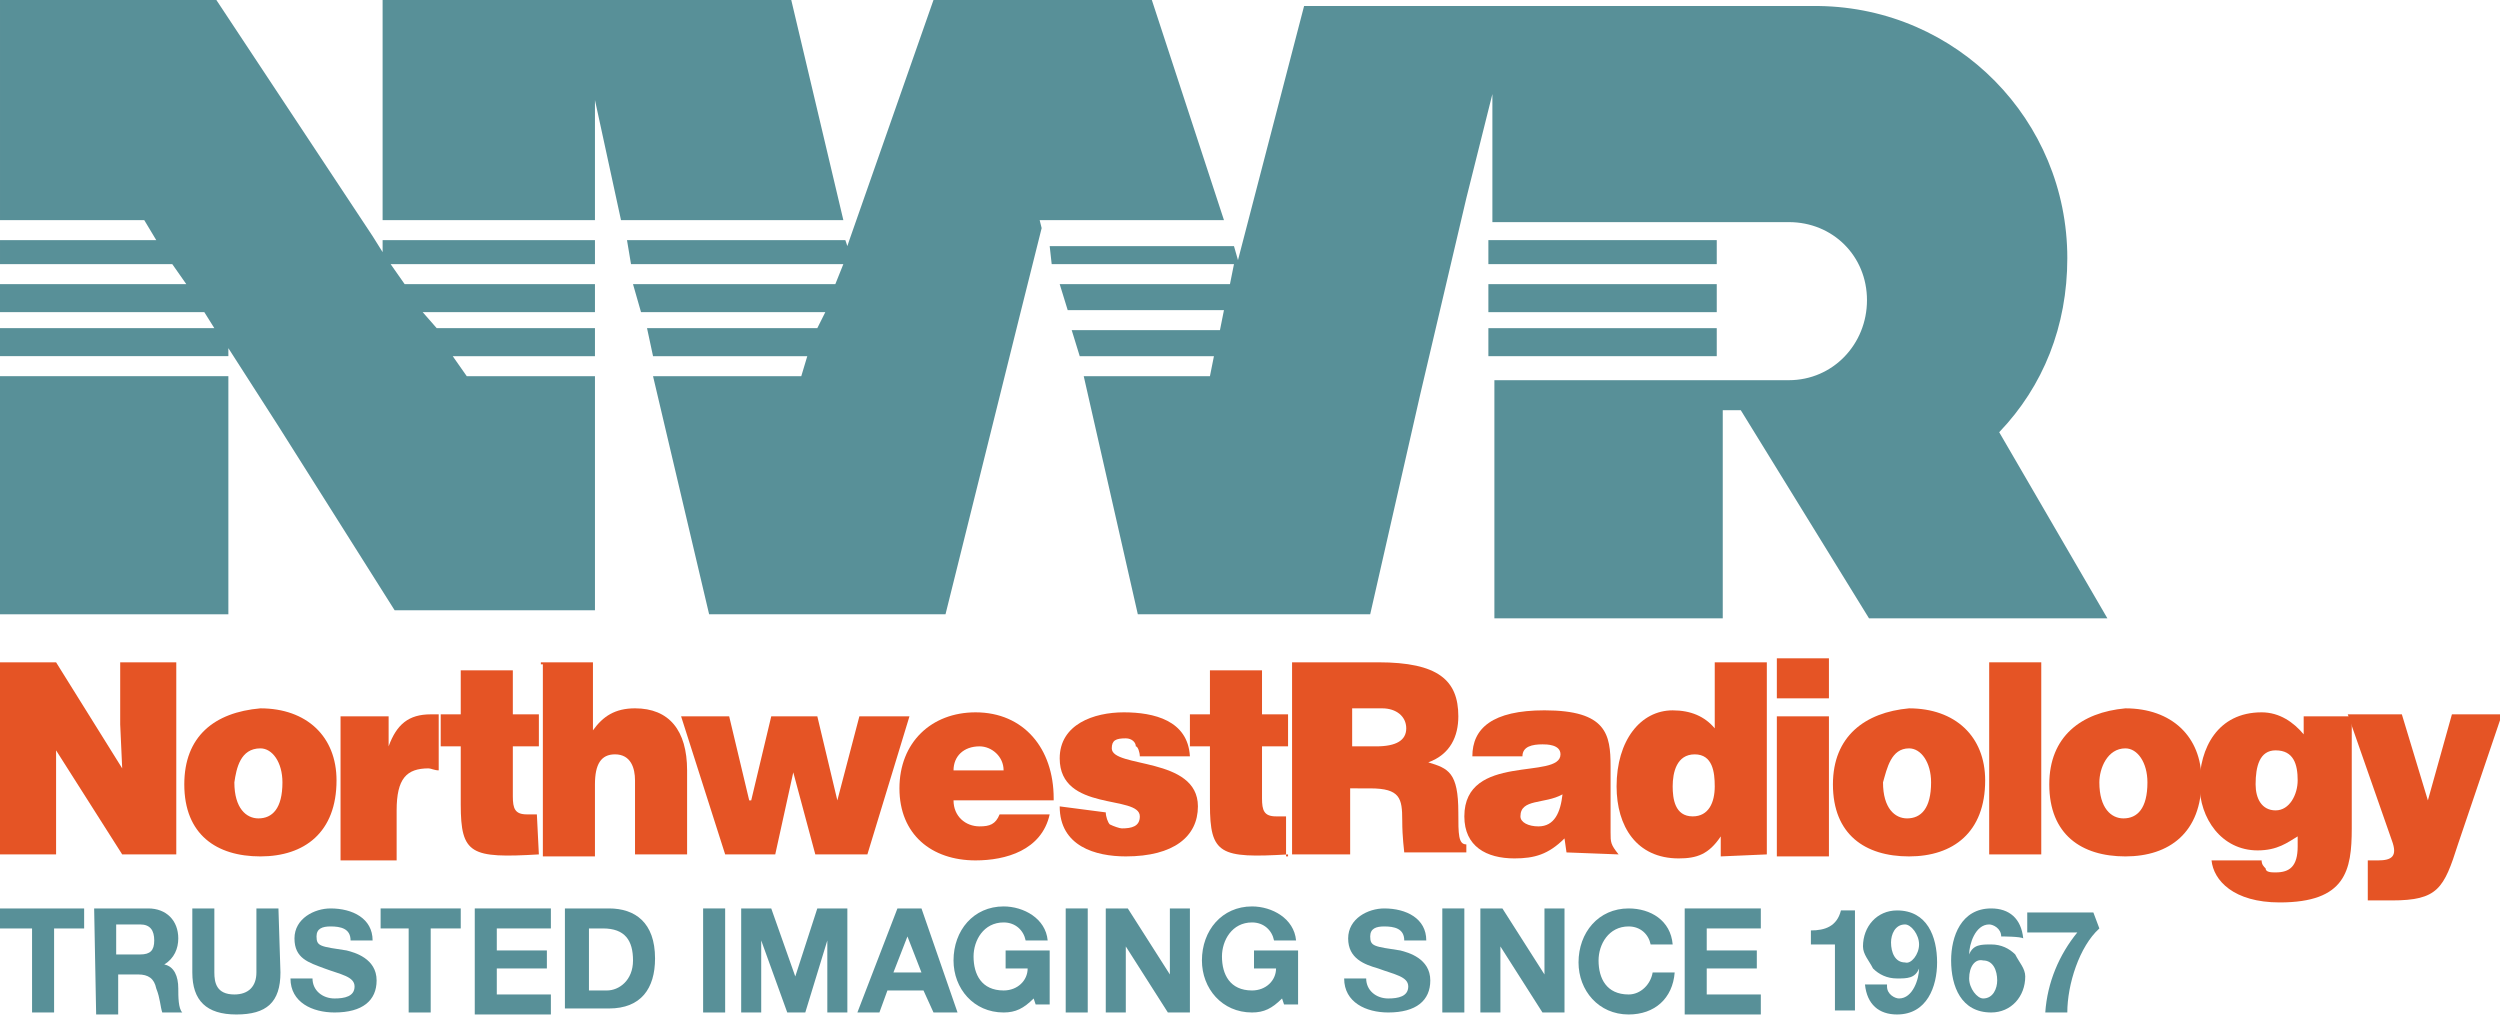 <svg xmlns="http://www.w3.org/2000/svg" xmlns:xlink="http://www.w3.org/1999/xlink" fill="none" height="111" viewBox="0 0 273 111" width="273"><clipPath id="a"><path d="m0 0h273v111h-273z"></path></clipPath><g clip-path="url(#a)"><path d="m13.344 83.906-.219-4.807v-6.774h6.125v20.976h-5.906l-7.219-11.362v4.589 6.774h-6.125v-20.976h6.125z" fill="#e55425"></path><path d="m36.969 78.224h5.469v3.278c.875-2.404 2.188-3.496 4.594-3.496h.875v6.118c-.438 0-.875-.218-1.094-.218-2.406 0-3.5 1.093-3.5 4.589v5.463h-6.125v-15.732z" fill="#e55425"></path><path d="m58.844 93.301c-7.438.437-8.531 0-8.531-5.463v-6.337h-2.188v-3.496h2.188v-4.807h5.688v4.807h2.844v3.496h-2.844v5.463c0 1.311.219 1.966 1.531 1.966h1.094z" fill="#e55425"></path><path d="m59.062 72.325h5.688v7.429c1.094-1.53 2.406-2.404 4.594-2.404 3.719 0 5.687 2.404 5.687 6.774v9.177h-5.687v-8.085c0-1.311-.438-2.841-2.188-2.841-1.531 0-2.188 1.093-2.188 3.278v7.866h-5.688v-20.976h-.219z" fill="#e55425"></path><path d="m91.438 87.402 2.406-9.177h5.469l-4.594 15.077h-5.687l-2.406-8.959-1.969 8.959h-5.469l-4.812-15.077h5.25l2.188 9.177h.219l2.188-9.177h5.031z" fill="#e55425"></path><path d="m120.75 88.713c0 .437.219 1.093.438 1.311.437.218 1.093.437 1.312.437 1.094 0 1.969-.218 1.969-1.311 0-2.404-8.75-.437-8.75-6.337 0-3.715 3.718-5.026 7-5.026 3.281 0 7 .874 7.219 4.807h-5.469c0-.437-.219-1.093-.438-1.093 0-.437-.437-.874-1.094-.874-1.093 0-1.531.218-1.531 1.093 0 2.185 9.406.874 9.406 6.337 0 3.277-2.625 5.463-7.875 5.463-3.281 0-7.218-1.093-7.218-5.463z" fill="#e55425"></path><path d="m140.656 93.301c-7.437.437-8.531 0-8.531-5.463v-6.337h-2.187v-3.496h2.187v-4.807h5.687v4.807h2.844v3.496h-2.844v5.681c0 1.311.219 1.966 1.532 1.966h1.093v4.37h.219z" fill="#e55425"></path><path d="m199.719 78.224h-5.688v15.295h5.688z" fill="#e55425"></path><path d="m199.719 71.888h-5.688v4.37h5.688z" fill="#e55425"></path><path d="m222.906 72.325h-5.687v20.976h5.687z" fill="#e55425"></path><path d="m265.125 87.402 2.625-9.396h5.469l-4.813 14.203c-1.531 4.807-2.187 6.118-7.218 6.118-1.094 0-2.188 0-2.626 0v-4.37h1.094c1.531 0 2.188-.437 1.532-2.185l-4.813-13.766h5.906z" fill="#e55425"></path><path d="m20.125 85.654c0 5.463 3.5 7.866 8.312 7.866s8.312-2.622 8.312-8.303c0-4.807-3.281-7.866-8.312-7.866-5.031.437-8.312 3.059-8.312 8.303zm8.312-3.933c1.312 0 2.406 1.53 2.406 3.715 0 2.841-1.094 3.933-2.625 3.933-1.312 0-2.625-1.093-2.625-3.933.219-1.53.656-3.715 2.844-3.715z" fill="#e55425"></path><path d="m115.062 87.183c0-5.463-3.281-9.396-8.531-9.396-4.812 0-8.312 3.278-8.312 8.303 0 5.026 3.5 7.866 8.312 7.866 3.281 0 7.219-1.093 8.094-5.026h-5.469c-.437 1.093-1.094 1.311-2.187 1.311-1.532 0-2.844-1.093-2.844-2.841h10.937zm-10.937-3.059c0-1.53 1.094-2.622 2.844-2.622 1.312 0 2.625 1.093 2.625 2.622z" fill="#e55425"></path><path d="m149.625 86.091c3.281 0 3.5 1.093 3.5 3.496 0 1.967.219 3.278.219 3.496h6.781v-.874c-.875 0-.875-1.093-.875-3.496 0-4.37-1.094-4.807-3.281-5.463 2.406-.874 3.281-2.841 3.281-5.026 0-3.933-2.187-5.9-8.75-5.9h-9.406v20.976h6.344v-7.211zm-1.75-8.74h3.063c1.531 0 2.624.874 2.624 2.185 0 1.311-1.093 1.967-3.281 1.967h-2.625v-4.152z" fill="#e55425"></path><path d="m176.75 93.301c-.875-1.093-.875-1.311-.875-2.404v-7.211c0-3.496-.438-6.118-7.219-6.118-5.687 0-7.875 1.966-7.875 5.026h5.469c0-1.093 1.094-1.311 2.188-1.311.437 0 1.968 0 1.968 1.093 0 2.841-10.5-.218-10.5 6.774 0 3.278 2.407 4.589 5.469 4.589 2.187 0 3.719-.437 5.469-2.185l.218 1.53zm-8.75-3.059c-1.094 0-1.969-.437-1.969-1.093 0-1.966 2.625-1.311 4.594-2.404-.219 1.966-.875 3.496-2.625 3.496z" fill="#e55425"></path><path d="m192.938 93.301v-20.976h-5.688v7.211c-1.094-1.311-2.625-1.966-4.594-1.966-3.5 0-6.125 3.278-6.125 8.303 0 4.37 2.188 7.866 6.782 7.866 1.968 0 3.281-.437 4.593-2.404v2.185zm-8.094-4.152c-1.969 0-2.188-1.966-2.188-3.277 0-1.53.438-3.496 2.407-3.496 1.968 0 2.187 1.966 2.187 3.496 0 1.748-.656 3.277-2.406 3.277z" fill="#e55425"></path><path d="m200.156 85.654c0 5.463 3.5 7.866 8.313 7.866 4.812 0 8.312-2.622 8.312-8.303 0-4.807-3.281-7.866-8.312-7.866-4.813.437-8.313 3.059-8.313 8.303zm8.313-3.933c1.312 0 2.406 1.53 2.406 3.715 0 2.841-1.094 3.933-2.625 3.933-1.313 0-2.625-1.093-2.625-3.933.438-1.53.875-3.715 2.844-3.715z" fill="#e55425"></path><path d="m223.781 85.654c0 5.463 3.5 7.866 8.313 7.866 4.812 0 8.312-2.622 8.312-8.303 0-4.807-3.281-7.866-8.312-7.866-4.813.437-8.313 3.059-8.313 8.303zm8.313-3.933c1.312 0 2.406 1.53 2.406 3.715 0 2.841-1.094 3.933-2.625 3.933-1.313 0-2.625-1.093-2.625-3.933 0-1.53.875-3.715 2.844-3.715z" fill="#e55425"></path><path d="m241.5 93.957c.219 2.185 2.406 4.589 7.438 4.589 7.218 0 7.874-3.496 7.874-8.085v-12.236h-5.25v1.966c-1.093-1.311-2.625-2.404-4.593-2.404-4.813 0-6.781 3.933-6.781 7.866 0 3.715 2.406 7.211 6.343 7.211 2.188 0 3.281-.874 4.375-1.53v1.093c0 2.185-.875 2.841-2.406 2.841-.438 0-1.094 0-1.094-.437-.219-.218-.437-.437-.437-.874zm7-12.018c1.969 0 2.406 1.53 2.406 3.277 0 1.53-.875 3.278-2.406 3.278s-2.188-1.311-2.188-2.841c0-1.966.438-3.715 2.188-3.715z" fill="#e55425"></path><g fill="#589098"><path d="m3.5 101.386h-3.5v-2.185h9.188v2.185h-3.281v9.177h-2.406z"></path><path d="m10.281 99.201h5.906c1.969 0 3.281 1.311 3.281 3.277 0 1.093-.438 2.185-1.531 2.841 1.094.218 1.531 1.311 1.531 2.622 0 .874 0 2.185.438 2.622h-2.188c-.219-.656-.219-1.53-.656-2.622-.219-1.093-.875-1.53-1.969-1.53h-2.188v4.37h-2.406zm2.406 5.025h2.625c1.094 0 1.531-.437 1.531-1.529 0-1.093-.438-1.748-1.531-1.748h-2.625z"></path><path d="m30.625 106.193c0 3.277-1.531 4.588-4.812 4.588-3.281 0-4.812-1.529-4.812-4.588v-6.992h2.406v6.992c0 1.092.219 2.403 2.188 2.403 1.531 0 2.406-.874 2.406-2.403v-6.992h2.406z"></path><path d="m34.125 106.848c0 1.311 1.094 2.185 2.406 2.185 1.094 0 2.188-.218 2.188-1.311 0-1.092-1.531-1.311-3.281-1.966-1.75-.656-3.281-1.093-3.281-3.278s2.188-3.277 3.938-3.277c2.406 0 4.594 1.092 4.594 3.496h-2.406c0-1.311-1.094-1.53-2.188-1.53-.875 0-1.531.219-1.531 1.093 0 1.092.438 1.092 3.281 1.529.875.219 3.281.874 3.281 3.278 0 2.185-1.531 3.496-4.594 3.496-2.406 0-4.812-1.093-4.812-3.715z"></path><path d="m44.844 101.386h-3.281v-2.185h8.75v2.185h-3.281v9.177h-2.406v-9.177z"></path><path d="m51.844 99.201h8.312v2.185h-5.906v2.403h5.469v1.967h-5.469v2.84h5.906v2.185h-8.312z"></path><path d="m61.688 99.201h4.812c2.844 0 5.031 1.529 5.031 5.462 0 3.278-1.531 5.463-5.031 5.463h-4.812zm2.406 8.958h2.188c1.312 0 2.844-1.092 2.844-3.277s-.875-3.496-3.281-3.496h-1.531v6.773z"></path><path d="m76.781 99.201h2.406v11.362h-2.406z"></path><path d="m80.938 99.201h3.281l2.625 7.429 2.406-7.429h3.281v11.362h-2.188v-7.866l-2.406 7.866h-1.969l-2.844-7.866v7.866h-2.188z"></path><path d="m98 99.201h2.625l3.937 11.362h-2.625l-1.093-2.404h-3.938l-.875 2.404h-2.406zm-.438 6.992h3.062l-1.531-3.933z"></path><path d="m112.875 109.033c-1.094 1.093-1.969 1.53-3.281 1.53-3.282 0-5.469-2.622-5.469-5.681 0-3.278 2.187-5.9 5.469-5.9 2.187 0 4.594 1.311 4.812 3.715h-2.406c-.219-1.093-1.094-1.967-2.406-1.967-2.188 0-3.282 1.967-3.282 3.715 0 1.966.875 3.714 3.282 3.714 1.531 0 2.625-1.092 2.625-2.403h-2.406v-1.967h4.812v5.9h-1.531z"></path><path d="m116.375 99.201h2.406v11.362h-2.406z"></path><path d="m120.75 99.201h2.406l4.594 7.21v-7.21h2.188v11.362h-2.407l-4.593-7.211v7.211h-2.188z"></path><path d="m140 109.033c-1.094 1.093-1.969 1.53-3.281 1.53-3.281 0-5.469-2.622-5.469-5.681 0-3.278 2.188-5.9 5.469-5.9 2.187 0 4.593 1.311 4.812 3.715h-2.406c-.219-1.093-1.094-1.967-2.406-1.967-2.188 0-3.281 1.967-3.281 3.715 0 1.966.874 3.714 3.281 3.714 1.531 0 2.625-1.092 2.625-2.403h-2.407v-1.967h4.813v5.9h-1.531z"></path><path d="m149.187 106.848c0 1.311 1.094 2.185 2.407 2.185 1.094 0 2.187-.218 2.187-1.311 0-1.092-1.531-1.311-3.281-1.966-1.531-.437-3.281-1.093-3.281-3.278s2.187-3.277 3.937-3.277c2.407 0 4.594 1.092 4.594 3.496h-2.406c0-1.311-1.094-1.53-2.188-1.53-.875 0-1.531.219-1.531 1.093 0 1.092.438 1.092 3.281 1.529.875.219 3.282.874 3.282 3.278 0 2.185-1.532 3.496-4.594 3.496-2.406 0-4.813-1.093-4.813-3.715z"></path><path d="m157.5 99.201h2.406v11.362h-2.406z"></path><path d="m161.656 99.201h2.406l4.594 7.21v-7.21h2.188v11.362h-2.407l-4.593-7.211v7.211h-2.188z"></path><path d="m180.25 103.134c-.219-1.093-1.094-1.967-2.406-1.967-2.188 0-3.282 1.967-3.282 3.715 0 1.966.875 3.714 3.282 3.714 1.312 0 2.406-1.092 2.625-2.403h2.406c-.219 2.84-2.188 4.588-5.031 4.588-3.282 0-5.469-2.622-5.469-5.681 0-3.277 2.187-5.899 5.469-5.899 2.406 0 4.593 1.311 4.812 3.933z"></path><path d="m183.969 99.201h8.312v2.185h-5.906v2.403h5.469v1.967h-5.469v2.84h5.906v2.185h-8.312z"></path><path d="m202.562 110.344h-2.187v-7.21h-2.625v-1.53c1.531 0 2.844-.437 3.281-2.185h1.531z"></path><path d="m206.062 107.722c0 .874.876 1.311 1.313 1.311 1.531 0 2.188-2.185 2.188-3.277-.438 1.092-1.313 1.092-2.407 1.092s-1.968-.437-2.625-1.092c-.437-.874-1.093-1.53-1.093-2.404 0-2.185 1.531-3.933 3.718-3.933 3.281 0 4.375 2.841 4.375 5.681 0 2.622-1.094 5.681-4.375 5.681-1.969 0-3.281-1.092-3.5-3.277h2.406zm3.501-4.588c0-1.093-.876-2.185-1.532-2.185-1.094 0-1.531 1.092-1.531 1.966 0 1.093.437 2.185 1.531 2.185.656.219 1.532-.874 1.532-1.966z"></path><path d="m218.531 102.26c0-.874-.875-1.311-1.312-1.311-1.531 0-2.188 2.185-2.188 3.277.438-1.092 1.313-1.092 2.407-1.092 1.093 0 1.968.437 2.624 1.092.438.874 1.094 1.53 1.094 2.404 0 2.185-1.531 3.933-3.718 3.933-3.282 0-4.376-2.841-4.376-5.681 0-2.622 1.094-5.681 4.376-5.681 1.968 0 3.281 1.092 3.499 3.277-.218-.218-2.406-.218-2.406-.218zm-3.5 4.588c0 1.093.875 2.185 1.531 2.185 1.094 0 1.532-1.092 1.532-1.966 0-1.093-.438-2.185-1.532-2.185-.875-.219-1.531.655-1.531 1.966z"></path><path d="m229.25 101.386c-2.187 1.966-3.5 6.118-3.5 9.177h-2.406c.219-3.278 1.531-6.337 3.5-8.74h-5.469v-2.185h7.219z"></path><path d="m50.969 41.079-1.531-2.185h15.531v-3.059h-17.281l-1.531-1.748h18.812v-3.059h-20.781l-1.531-2.185h22.312v-2.622h-23.188v1.311l-1.094-1.748-17.062-25.784h-23.625v24.035h15.75l1.312 2.185h-17.062v2.622h18.812l1.531 2.185h-20.344v3.059h22.312l1.094 1.748h-23.406v3.059h24.938v-.874l5.469 8.522 12.688 20.102h21.875v-25.565z"></path><path d="m0 41.079v26.002h24.938v-26.002z"></path><path d="m187.469 26.221h-24.938v2.622h24.938z"></path><path d="m64.969 24.035v-13.11l2.844 13.11h24.281l-5.688-24.035h-44.625v24.035z"></path><path d="m114.844 28.843h19.906l-.438 2.185h-18.593l.875 2.841h17.062l-.437 2.185h-16.188l.875 2.841h14.656l-.437 2.185h-13.781l5.906 26.002h25.375l5.469-24.035 5.031-21.413 2.844-11.362v13.984h25.156 7.219c4.812 0 8.531 3.715 8.531 8.522s-3.719 8.74-8.531 8.74h-7-25.157v26.002h24.938v-22.724h1.969l14 22.724h26.031l-11.813-20.321c4.813-5.026 7.438-11.581 7.438-19.01 0-15.077-12.031-27.313-27.125-27.531h-17.938-14.656-23.625l-7.219 27.75-.437-1.53h-20.125z"></path><path d="m113.531 24.035h20.125l-7.875-24.035h-23.844l-9.187 26.221-.219.655-.219-.655h-23.844l.438 2.622h23.187l-.875 2.185h-22.094l.875 3.059h20.125l-.875 1.748h-18.594l.656 3.059h16.844l-.656 2.185h-16.188l6.125 26.002h25.812l8.094-32.557 2.406-9.614z"></path><path d="m187.469 35.835h-24.938v3.059h24.938z"></path><path d="m187.469 31.028h-24.938v3.059h24.938z"></path></g></g></svg>